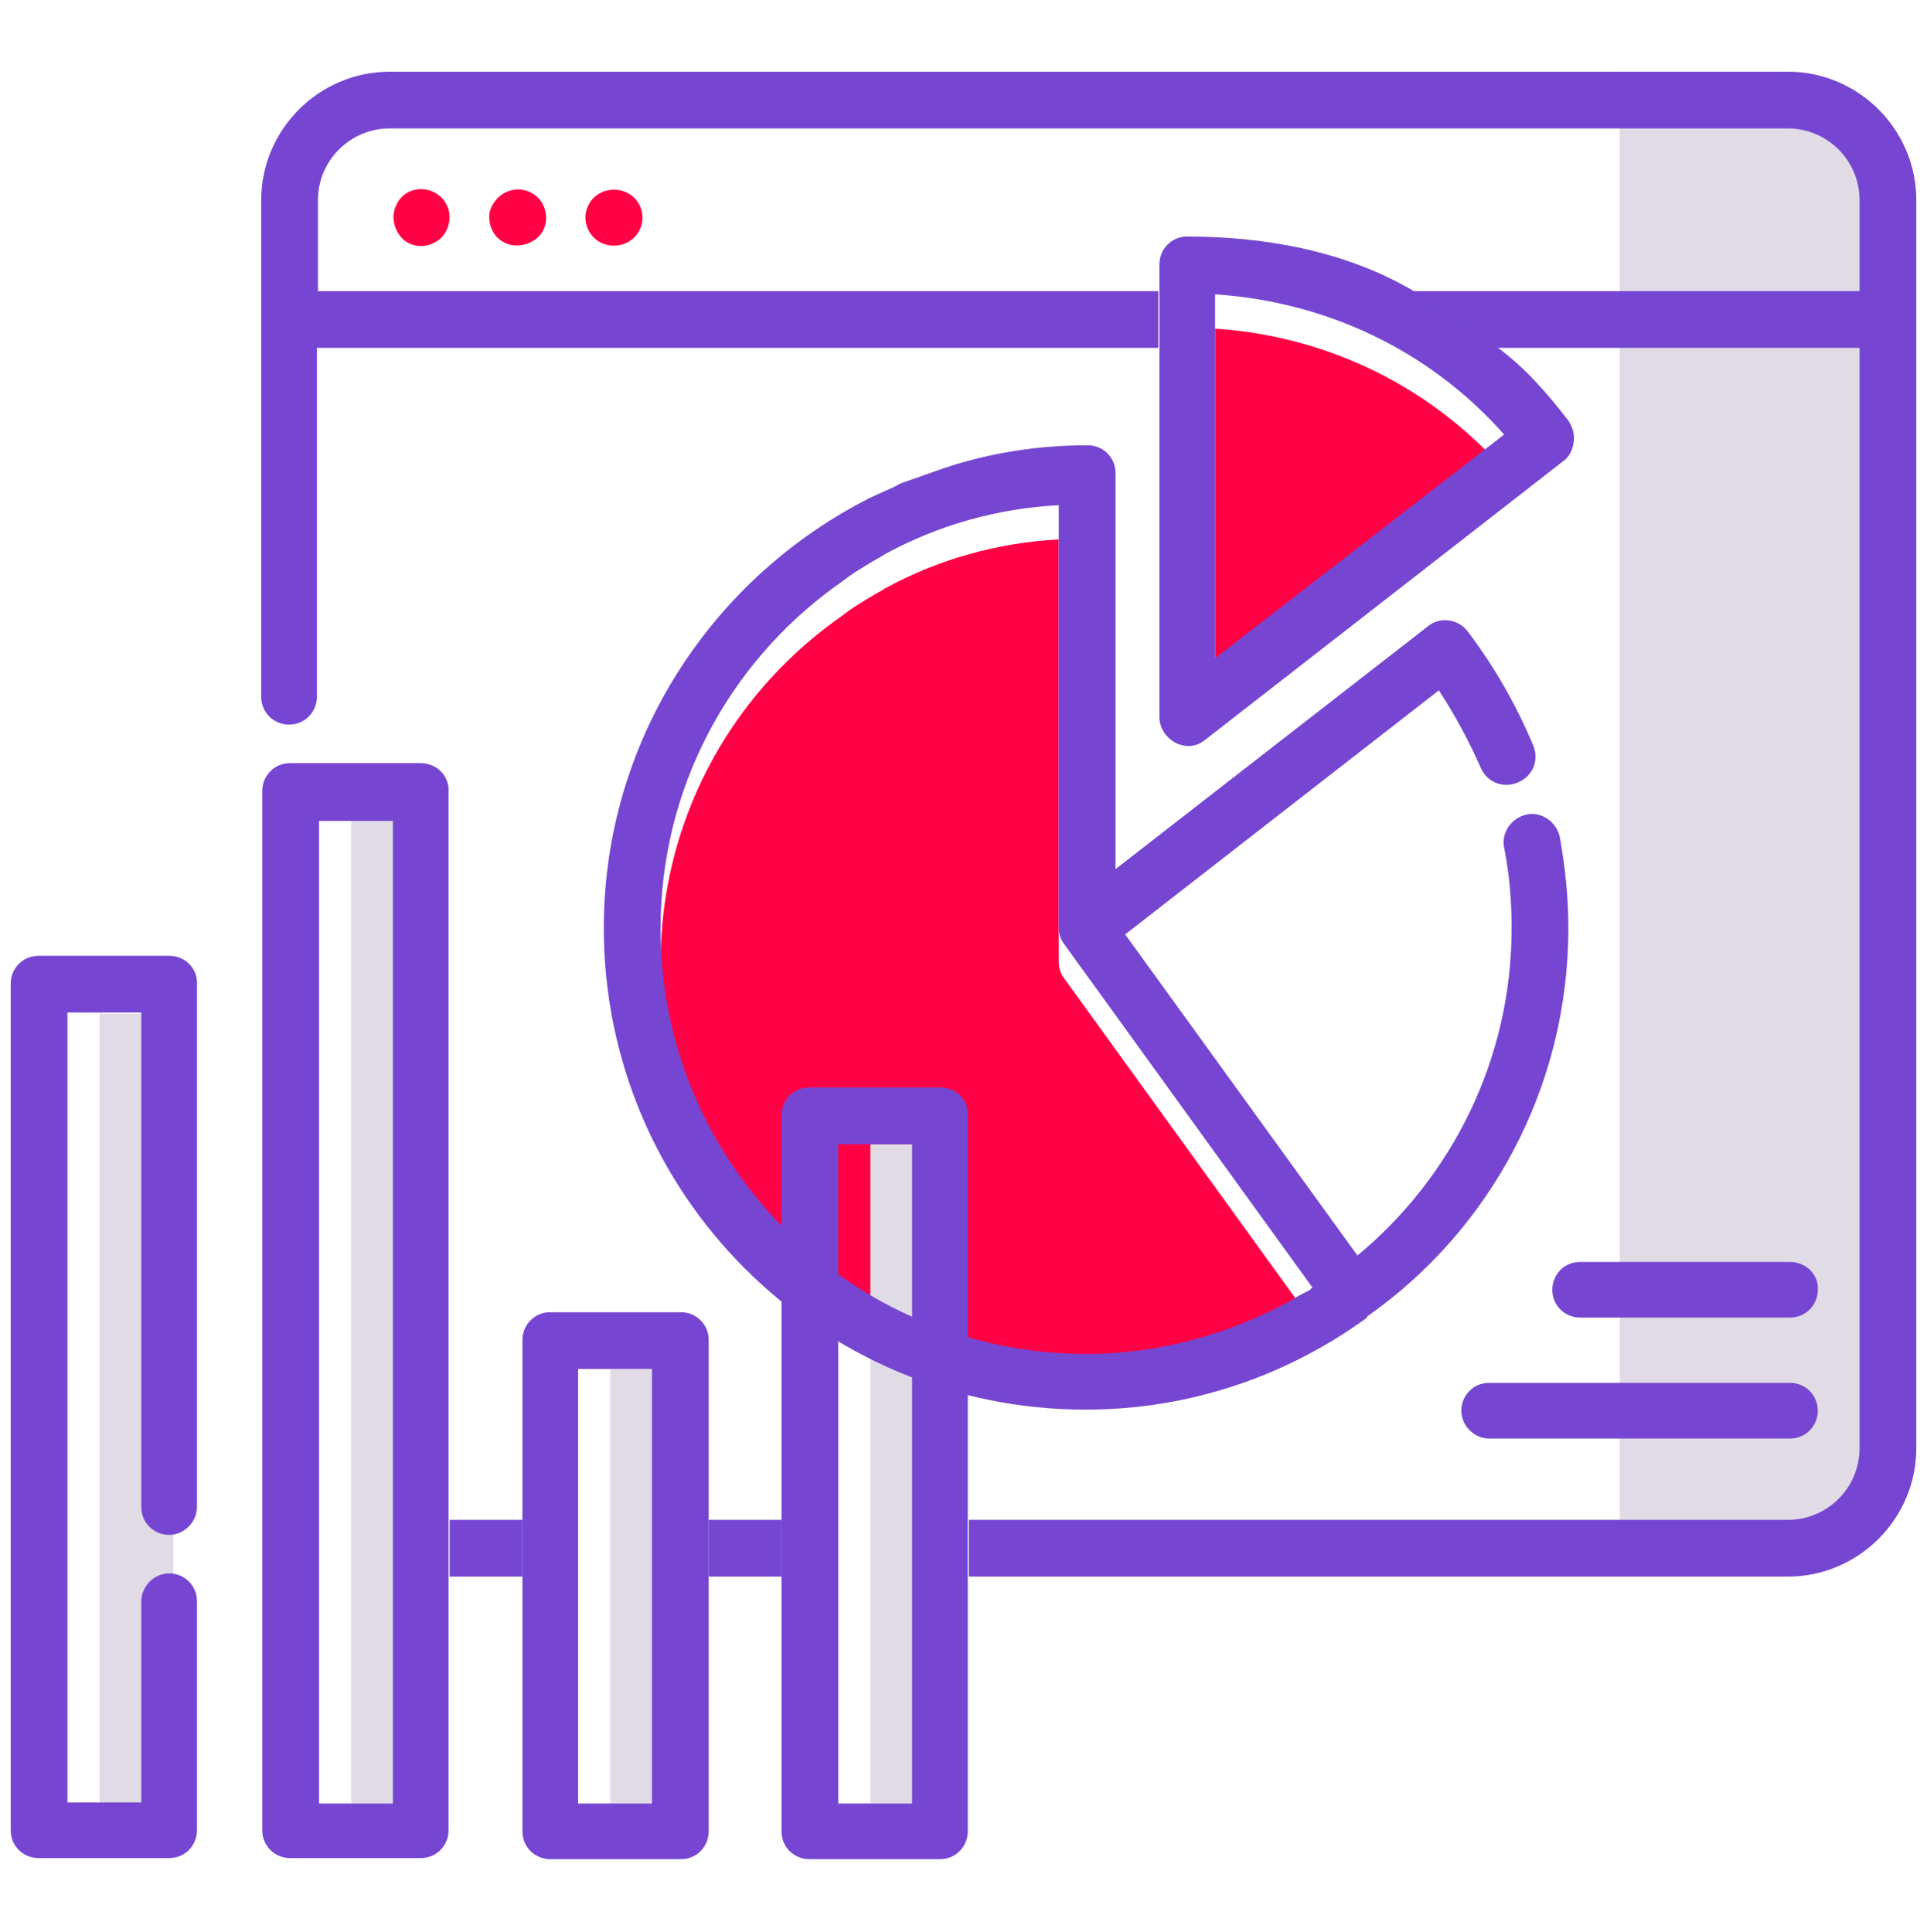 <svg xml:space="preserve" viewBox="0 46 180 180.5" y="0px" x="0px" id="Capa_1" xmlns:xlink="http://www.w3.org/1999/xlink" xmlns="http://www.w3.org/2000/svg"> <g> <g> <path d="M140.5,89.9l-27,20.9V76.7C124,77.4,133.6,82.1,140.5,89.9z" fill="#FF0145"></path> </g> <path d="M61.7,136c0-13.2,6.4-24.8,16.3-32c0.6-0.4,1.2-0.9,1.8-1.3c0.8-0.5,1.6-1,2.5-1.5c0.2-0.1,0.3-0.2,0.5-0.3 c4.8-2.6,10.3-4.2,16.1-4.5v39.5c0,0.6,0.2,1.1,0.5,1.5l0,0l23.2,32.1c-0.1,0.1-0.2,0.1-0.2,0.2c-0.6,0.3-1.2,0.6-1.8,1 c0,0,0,0,0,0c-5.7,3.1-12.2,5-19.1,5C79.5,175.7,61.7,157.9,61.7,136z" fill="#FF0145"></path> <path d="M39.7,214.5h-6.9v-91.8h6.9V214.5z" fill="#E0DBE5"></path> <path d="M16.2,214.5H9.3v-73.8h6.9V214.5z" fill="#E0DBE5"></path> <path d="M63.9,214.5H57v-40.6h6.9V214.5z" fill="#E0DBE5"></path> <path d="M88.2,214.5h-6.9v-61.6h6.9V214.5z" fill="#E0DBE5"></path> <path d="M167,52.7h-15.7v140.5H167c6.6,0,12-5.4,12-12V64.7C179,58.1,173.6,52.7,167,52.7z" fill="#E0DBE5"></path> <path d="M41.8,65.3c-0.9-2.1-3.9-2.2-4.8-0.1c-0.5,1-0.2,2.3,0.6,3.1c0.8,0.8,2.1,0.9,3.1,0.3 C41.8,68,42.3,66.5,41.8,65.3z" fill="#FF0145"></path> <path d="M59.8,65.3c-0.9-2.1-4-2.1-4.9,0c-0.5,1.1-0.1,2.4,0.8,3.1c0.9,0.7,2.1,0.7,3,0.2 C59.9,67.9,60.3,66.5,59.8,65.3z" fill="#FF0145"></path> <path d="M50.8,65.3c-0.4-1-1.4-1.6-2.4-1.6c-1.2,0-2.2,0.8-2.6,1.9c-0.3,1,0.1,2.2,0.9,2.8c0.9,0.7,2.1,0.7,3.1,0.1 C50.9,67.9,51.3,66.5,50.8,65.3z" fill="#FF0145"></path> <path d="M167.2,175.2h-28.1c-1.5,0-2.6,1.2-2.6,2.6s1.2,2.6,2.6,2.6h28.1c1.5,0,2.6-1.2,2.6-2.6 S168.7,175.2,167.2,175.2z" fill="#7646D2"></path> <path d="M167.2,163.9h-19.6c-1.5,0-2.6,1.2-2.6,2.6c0,1.5,1.2,2.6,2.6,2.6h19.6c1.5,0,2.6-1.2,2.6-2.6 C169.9,165.1,168.7,163.9,167.2,163.9z" fill="#7646D2"></path> <g> <path d="M110.9,68.1c-1.5,0-2.6,1.2-2.6,2.6V113c0,1,0.6,1.9,1.5,2.4c0.4,0.2,0.8,0.3,1.2,0.3 c0.6,0,1.1-0.2,1.6-0.6L146,89.1c0.6-0.4,0.9-1.1,1-1.8c0.1-0.7-0.1-1.4-0.5-2c-2-2.6-4.1-5-6.7-6.9c-1.9-1.4-5.9-4.1-7.9-5.3 C125.7,69.5,118.3,68.1,110.9,68.1z M140.5,86.6l-27,20.9V73.5C124,74.2,133.6,78.8,140.5,86.6z" fill="#7646D2"></path> </g> <path d="M146.5,132.7c0-2.9-0.3-5.7-0.8-8.5c-0.3-1.4-1.7-2.4-3.1-2.1c-1.4,0.3-2.4,1.7-2.1,3.1 c0.5,2.5,0.7,5,0.7,7.5c0,12.3-5.6,23.3-14.4,30.6l-21.7-30l29.3-22.8c1.5,2.3,2.8,4.7,3.9,7.2c0.6,1.4,2.1,2,3.5,1.4 c1.4-0.6,2-2.1,1.4-3.5c-1.6-3.8-3.6-7.3-6.1-10.6c-0.9-1.2-2.6-1.4-3.7-0.5l-29.2,22.7v-37c0-1.5-1.2-2.6-2.6-2.6 c-4.6,0-9.1,0.7-13.3,2.1c-0.1,0-0.2,0.1-0.3,0.1c-1.1,0.4-2.3,0.8-3.4,1.2c-0.3,0.1-0.6,0.2-0.9,0.4c-0.8,0.4-1.6,0.7-2.4,1.1 c-14.7,7.4-24.9,22.6-24.9,40.2c0,24.9,20.2,45,45,45c9.8,0,18.9-3.2,26.3-8.6l0-0.1C139.1,161,146.5,147.7,146.5,132.7z M61.7,132.8c0-13.2,6.4-24.8,16.3-32c0.6-0.4,1.2-0.9,1.8-1.3c0.8-0.5,1.6-1,2.5-1.5c0.2-0.1,0.3-0.2,0.5-0.3 c4.8-2.6,10.3-4.2,16.1-4.5v39.5c0,0.6,0.2,1.1,0.5,1.5l0,0l23.2,32.1c-0.1,0.1-0.2,0.1-0.2,0.2c-0.6,0.3-1.2,0.6-1.8,1 c0,0,0,0,0,0c-5.7,3.1-12.2,5-19.1,5C79.5,172.5,61.7,154.7,61.7,132.8z" fill="#7646D2"></path> <g> <rect height="5.3" width="6.8" fill="#7646D2" y="188" x="66.2"></rect> <path d="M167,52.7H36.4c-6.6,0-12,5.4-12,12v46.4c0,1.5,1.2,2.6,2.6,2.6c1.5,0,2.6-1.2,2.6-2.6V78.5h78.6v-5.3 H29.7v-8.5c0-3.7,3-6.7,6.7-6.7H167c3.7,0,6.7,3,6.7,6.7v8.5h-41.9c2,1.2,6,3.9,7.9,5.3h34v102.8c0,3.7-3,6.7-6.7,6.7H90.5v5.3 H167c6.6,0,12-5.4,12-12V64.7C179,58.1,173.6,52.7,167,52.7z" fill="#7646D2"></path> <rect height="5.3" width="6.8" fill="#7646D2" y="188" x="42"></rect> </g> <g> <path d="M15.8,135.3H3.6c-1.5,0-2.6,1.2-2.6,2.6v79.1c0,1.5,1.2,2.6,2.6,2.6h12.2c1.5,0,2.6-1.2,2.6-2.6v-21.4 c0-1.5-1.2-2.6-2.6-2.6s-2.6,1.2-2.6,2.6v18.8H6.3v-73.8h6.9v46.2c0,1.5,1.2,2.6,2.6,2.6s2.6-1.2,2.6-2.6V138 C18.5,136.5,17.3,135.3,15.8,135.3z" fill="#7646D2"></path> <path d="M39.3,117.3H27.1c-1.5,0-2.6,1.2-2.6,2.6v97.1c0,1.5,1.2,2.6,2.6,2.6h12.2c1.5,0,2.6-1.2,2.6-2.6v-15v-6.4 V120C42,118.5,40.8,117.3,39.3,117.3z M36.7,214.5h-6.9v-91.8h6.9V214.5z" fill="#7646D2"></path> <path d="M63.6,168.6H51.4c-1.5,0-2.6,1.2-2.6,2.6v45.9c0,1.5,1.2,2.6,2.6,2.6h12.2c1.5,0,2.6-1.2,2.6-2.6v-15v-6.4 v-24.5C66.2,169.7,65,168.6,63.6,168.6z M60.9,214.5H54v-40.6h6.9V214.5z" fill="#7646D2"></path> <path d="M87.9,147.6H75.6c-1.5,0-2.6,1.2-2.6,2.6v66.9c0,1.5,1.2,2.6,2.6,2.6h12.2c1.5,0,2.6-1.2,2.6-2.6v-15v-6.4 v-45.5C90.5,148.8,89.3,147.6,87.9,147.6z M85.2,214.5h-6.9v-61.6h6.9V214.5z" fill="#7646D2"></path> </g> </g> </svg> 